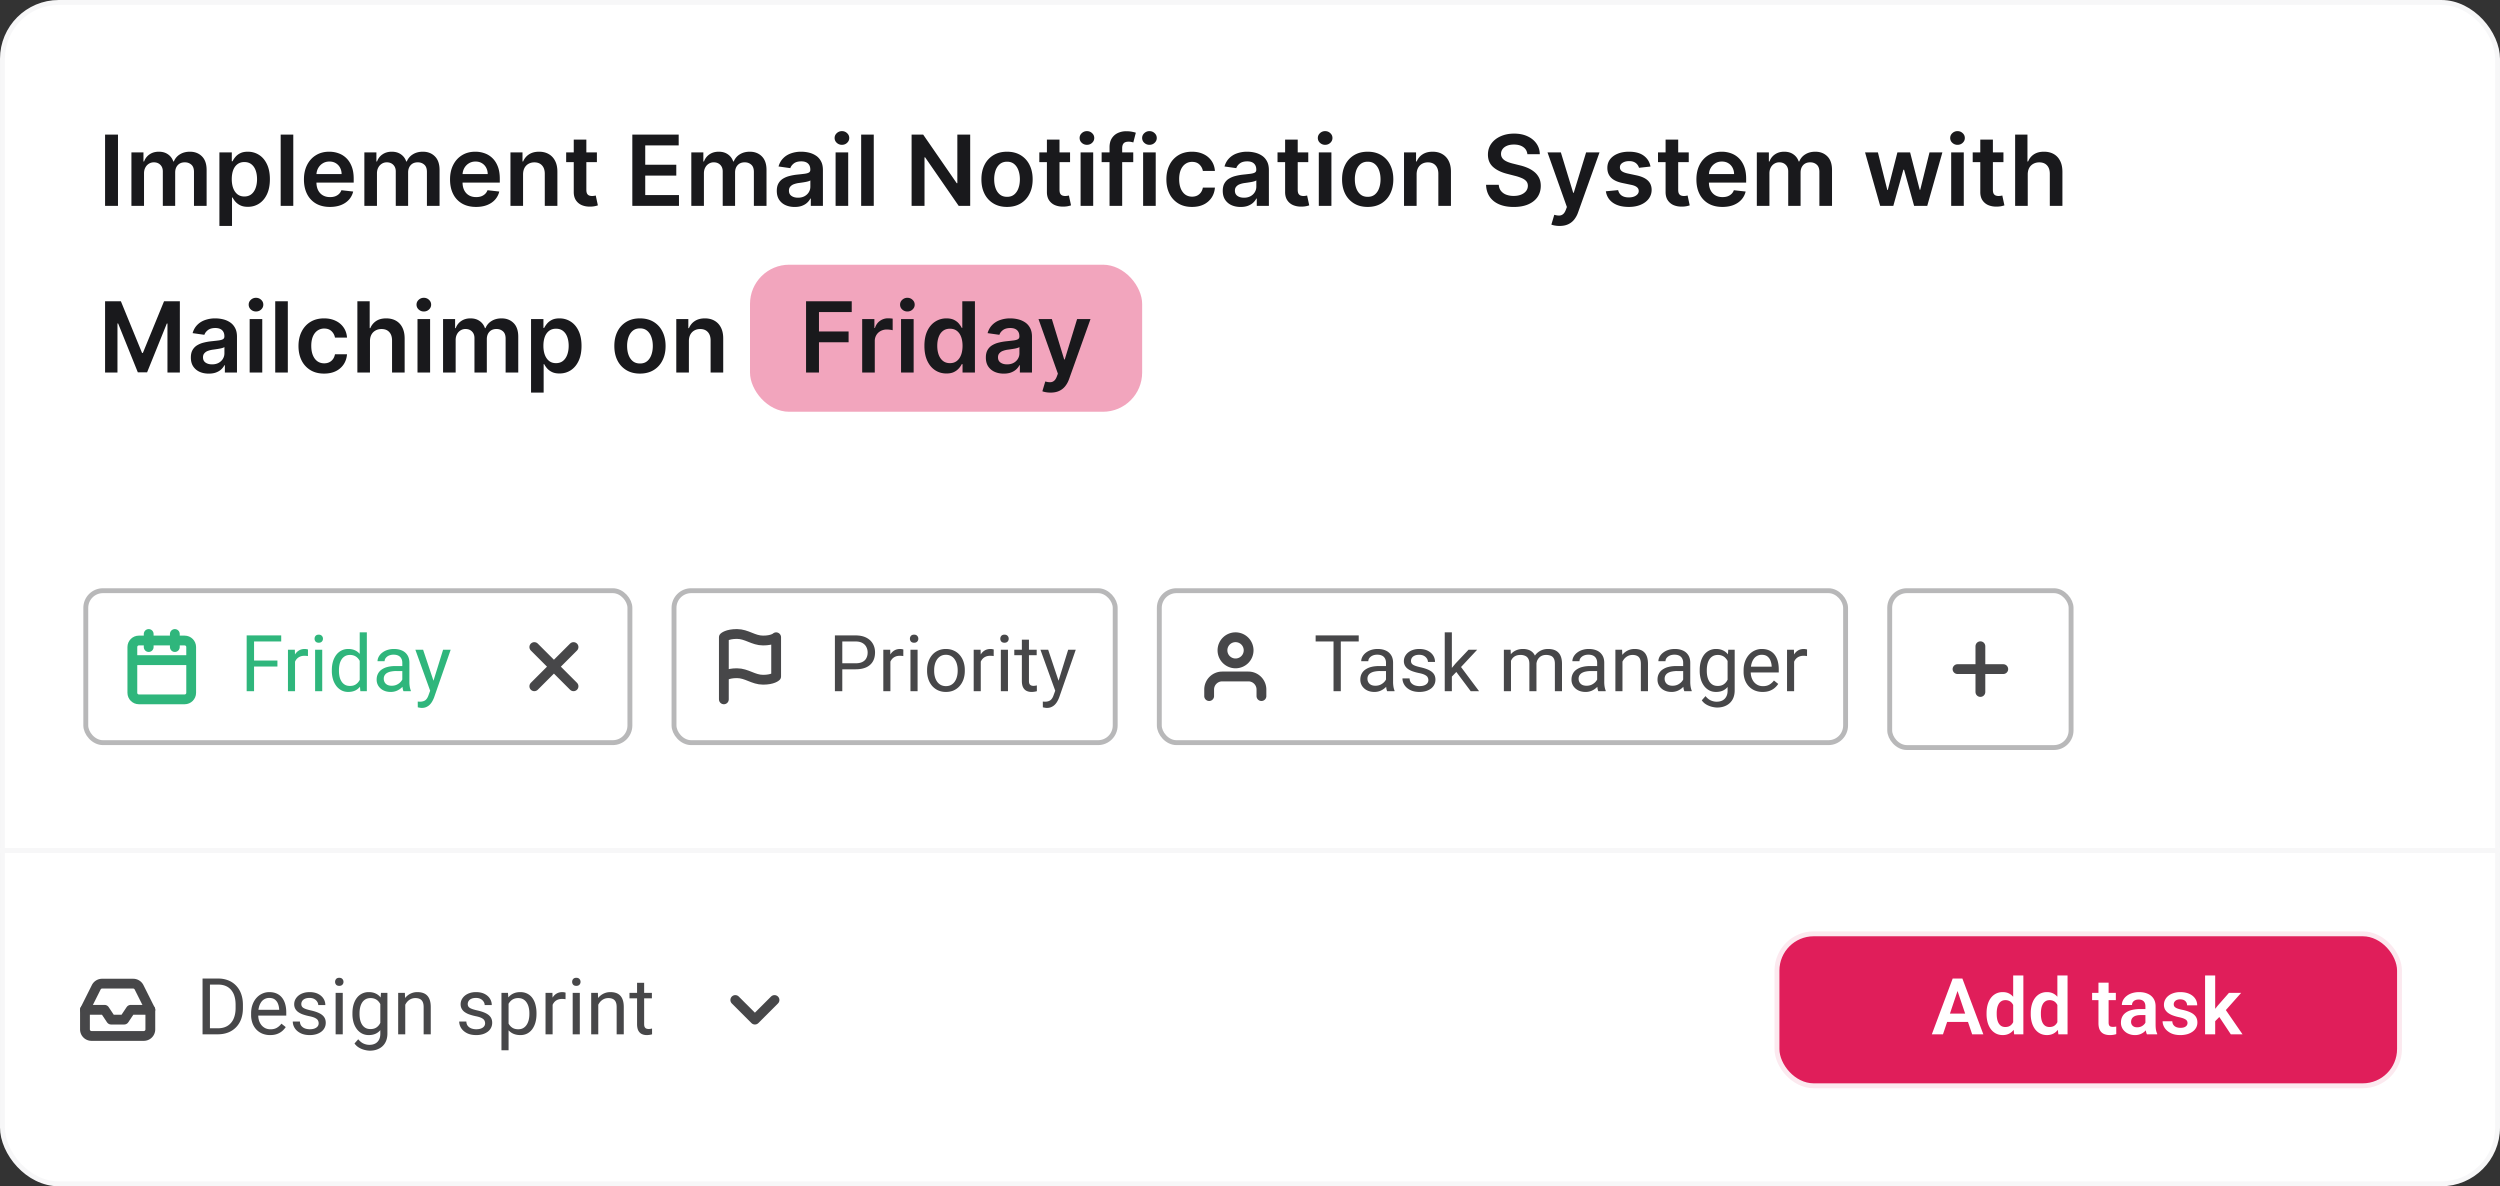 <svg xmlns="http://www.w3.org/2000/svg" width="510" height="242" fill="none"><rect width="100%" height="100%" fill="#333333" stroke="none"/><rect width="509" height="241" x=".5" y=".5" fill="#fff" rx="11.5"/><rect width="509" height="241" x=".5" y=".5" stroke="#F7F7F8" rx="11.5"/><path fill="#19191C" d="M24.07 27.454V42h-2.635V27.454h2.635zM26.81 42V31.09h2.457v1.855h.128a2.894 2.894 0 0 1 1.129-1.463c.525-.356 1.153-.533 1.882-.533.739 0 1.361.18 1.868.54.511.355.871.84 1.08 1.456h.113a2.982 2.982 0 0 1 1.222-1.45c.577-.364 1.261-.546 2.052-.546 1.004 0 1.823.317 2.458.952.634.634.951 1.56.951 2.777V42h-2.578v-6.925c0-.677-.18-1.172-.54-1.484-.36-.317-.8-.476-1.32-.476-.621 0-1.106.194-1.457.582-.345.384-.518.883-.518 1.499V42h-2.521v-7.031c0-.564-.17-1.014-.512-1.35-.336-.336-.776-.504-1.32-.504-.37 0-.706.095-1.01.284a1.982 1.982 0 0 0-.724.788c-.18.337-.27.73-.27 1.18V42h-2.57zm17.948 4.09v-15h2.529v1.805h.15a4.73 4.73 0 0 1 .56-.845 2.98 2.98 0 0 1 .98-.774c.412-.218.938-.327 1.577-.327.843 0 1.603.215 2.28.646.682.426 1.221 1.058 1.62 1.897.402.833.603 1.855.603 3.068 0 1.198-.197 2.216-.59 3.054-.393.838-.928 1.477-1.605 1.917-.677.44-1.444.66-2.3.66-.626 0-1.144-.103-1.556-.312a3.165 3.165 0 0 1-.995-.753 4.873 4.873 0 0 1-.575-.845h-.106v5.81h-2.572zm2.522-9.545c0 .706.1 1.324.298 1.854.204.53.495.945.874 1.243.383.294.847.44 1.392.44.568 0 1.044-.151 1.427-.454.384-.308.673-.727.867-1.257.199-.535.298-1.144.298-1.826 0-.677-.097-1.278-.291-1.803-.194-.526-.483-.938-.867-1.236-.383-.299-.861-.448-1.434-.448-.55 0-1.016.145-1.4.434-.383.288-.674.693-.873 1.214-.194.52-.291 1.134-.291 1.84zm12.55-9.09V42h-2.572V27.454h2.572zm7.473 14.758c-1.094 0-2.038-.227-2.834-.682a4.617 4.617 0 0 1-1.825-1.946c-.426-.843-.64-1.834-.64-2.976 0-1.122.214-2.107.64-2.954.43-.852 1.032-1.515 1.804-1.989.772-.478 1.678-.717 2.72-.717.672 0 1.307.109 1.903.327a4.301 4.301 0 0 1 1.591.994c.464.45.829 1.023 1.094 1.719.265.69.398 1.515.398 2.471v.789h-8.942v-1.733h6.477a2.767 2.767 0 0 0-.32-1.314 2.324 2.324 0 0 0-.873-.916c-.37-.223-.8-.334-1.292-.334-.526 0-.988.128-1.385.383a2.644 2.644 0 0 0-.93.995 2.862 2.862 0 0 0-.335 1.342v1.513c0 .634.116 1.179.348 1.633.232.45.557.796.973 1.037.417.237.905.355 1.463.355.375 0 .713-.052 1.016-.156.303-.109.566-.268.788-.476.223-.208.391-.466.505-.774l2.4.27a3.743 3.743 0 0 1-.866 1.662c-.422.469-.961.833-1.62 1.094-.658.255-1.41.383-2.258.383zM74.329 42V31.09h2.457v1.855h.128a2.894 2.894 0 0 1 1.13-1.463c.525-.356 1.152-.533 1.881-.533.74 0 1.362.18 1.868.54.512.355.871.84 1.08 1.456h.114a2.982 2.982 0 0 1 1.221-1.45c.578-.364 1.262-.546 2.053-.546 1.003 0 1.823.317 2.457.952.635.634.952 1.56.952 2.777V42h-2.578v-6.925c0-.677-.18-1.172-.54-1.484-.36-.317-.8-.476-1.321-.476-.62 0-1.106.194-1.456.582-.346.384-.519.883-.519 1.499V42h-2.52v-7.031c0-.564-.171-1.014-.512-1.35-.337-.336-.777-.504-1.321-.504-.37 0-.706.095-1.009.284a1.982 1.982 0 0 0-.724.788c-.18.337-.27.73-.27 1.18V42h-2.571zm22.779.213c-1.094 0-2.039-.227-2.834-.682a4.617 4.617 0 0 1-1.826-1.946c-.426-.843-.639-1.834-.639-2.976 0-1.122.213-2.107.64-2.954.43-.852 1.032-1.515 1.803-1.989.772-.478 1.679-.717 2.72-.717a5.5 5.5 0 0 1 1.904.327 4.299 4.299 0 0 1 1.591.994c.464.45.829 1.023 1.094 1.719.265.69.397 1.515.397 2.471v.789h-8.941v-1.733h6.477a2.767 2.767 0 0 0-.32-1.314 2.324 2.324 0 0 0-.873-.916c-.37-.223-.8-.334-1.293-.334-.525 0-.987.128-1.385.383a2.644 2.644 0 0 0-.93.995 2.862 2.862 0 0 0-.334 1.342v1.513c0 .634.116 1.179.348 1.633.232.45.556.796.973 1.037.417.237.904.355 1.463.355.374 0 .713-.052 1.016-.156.303-.109.566-.268.788-.476.223-.208.39-.466.504-.774l2.401.27a3.74 3.74 0 0 1-.867 1.662c-.421.469-.961.833-1.619 1.094-.658.255-1.41.383-2.258.383zm9.597-6.605V42h-2.571V31.09h2.457v1.855h.128a3.12 3.12 0 0 1 1.2-1.456c.554-.36 1.238-.54 2.053-.54.752 0 1.408.16 1.967.483.563.322.999.788 1.307 1.399.312.61.466 1.352.461 2.223V42h-2.571v-6.548c0-.73-.189-1.3-.568-1.712-.374-.412-.892-.618-1.555-.618-.45 0-.85.1-1.201.298a2.071 2.071 0 0 0-.816.846c-.194.369-.291.816-.291 1.342zm15.063-4.517v1.989h-6.271v-1.99h6.271zm-4.723-2.614h2.571V38.72c0 .345.053.61.157.795.109.18.251.303.426.37.175.066.369.099.582.099.161 0 .308-.012.441-.036a3.78 3.78 0 0 0 .312-.064l.433 2.01a4.936 4.936 0 0 1-1.512.257c-.644.018-1.224-.079-1.741-.292a2.705 2.705 0 0 1-1.228-1.009c-.298-.454-.445-1.022-.441-1.704V28.477zM128.993 42V27.454h9.46v2.21h-6.825v3.948h6.335v2.209h-6.335v3.97h6.882V42h-9.517zm12.035 0V31.09h2.457v1.855h.128a2.897 2.897 0 0 1 1.13-1.463c.525-.356 1.152-.533 1.882-.533.738 0 1.361.18 1.868.54.511.355.871.84 1.079 1.456h.114a2.978 2.978 0 0 1 1.221-1.45c.578-.364 1.262-.546 2.053-.546 1.004 0 1.823.317 2.457.952.635.634.952 1.56.952 2.777V42h-2.578v-6.925c0-.677-.18-1.172-.54-1.484-.36-.317-.8-.476-1.321-.476-.62 0-1.106.194-1.456.582-.346.384-.518.883-.518 1.499V42h-2.522v-7.031c0-.564-.17-1.014-.511-1.35-.336-.336-.777-.504-1.321-.504a1.87 1.87 0 0 0-1.009.284 1.982 1.982 0 0 0-.724.788c-.18.337-.27.73-.27 1.18V42h-2.571zm21.088.22c-.691 0-1.313-.123-1.867-.37a3.045 3.045 0 0 1-1.307-1.107c-.317-.488-.476-1.09-.476-1.804 0-.616.114-1.125.341-1.527.227-.402.537-.724.93-.966a4.7 4.7 0 0 1 1.328-.547c.498-.128 1.011-.22 1.542-.277a60.855 60.855 0 0 0 1.555-.177c.398-.057.686-.142.866-.256.185-.118.277-.3.277-.547v-.043c0-.535-.158-.949-.475-1.242-.318-.294-.775-.44-1.371-.44-.63 0-1.129.136-1.499.411-.364.275-.611.6-.738.973l-2.401-.34c.189-.664.502-1.218.938-1.663.435-.45.968-.786 1.598-1.008a6.106 6.106 0 0 1 2.088-.341c.525 0 1.048.061 1.569.184a4.44 4.44 0 0 1 1.428.611c.431.28.776.66 1.037 1.144.265.483.397 1.086.397 1.81V42h-2.471v-1.499h-.085a3.158 3.158 0 0 1-.661.853c-.279.26-.632.47-1.058.632-.422.156-.916.234-1.485.234zm.668-1.889c.516 0 .964-.102 1.342-.305.379-.209.67-.483.874-.824.208-.341.312-.713.312-1.115V36.8c-.08.066-.217.128-.411.185-.19.057-.403.106-.64.149-.236.043-.471.08-.703.114l-.603.085a4.484 4.484 0 0 0-1.03.255 1.719 1.719 0 0 0-.718.498c-.175.208-.262.478-.262.81 0 .473.172.83.518 1.072.346.241.786.362 1.321.362zM170.462 42V31.09h2.571V42h-2.571zm1.292-12.457a1.5 1.5 0 0 1-1.051-.405 1.306 1.306 0 0 1-.44-.987c0-.389.147-.718.44-.988a1.486 1.486 0 0 1 1.051-.412c.412 0 .763.138 1.051.412.294.27.441.6.441.988 0 .383-.147.712-.441.987-.288.27-.639.405-1.051.405zm6.494-2.088V42h-2.572V27.454h2.572zm19.671 0V42h-2.344l-6.853-9.908h-.121V42h-2.635V27.454h2.358l6.846 9.915h.128v-9.915h2.621zm7.516 14.758c-1.065 0-1.989-.234-2.77-.703a4.776 4.776 0 0 1-1.818-1.967c-.426-.843-.639-1.828-.639-2.955s.213-2.114.639-2.962a4.767 4.767 0 0 1 1.818-1.974c.781-.469 1.705-.703 2.77-.703s1.989.234 2.77.703a4.719 4.719 0 0 1 1.811 1.974c.431.848.646 1.835.646 2.962 0 1.127-.215 2.112-.646 2.955a4.728 4.728 0 0 1-1.811 1.967c-.781.469-1.705.703-2.77.703zm.014-2.06c.578 0 1.061-.158 1.449-.475.388-.322.677-.753.867-1.293.194-.54.291-1.141.291-1.804 0-.668-.097-1.271-.291-1.811-.19-.545-.479-.978-.867-1.3-.388-.322-.871-.483-1.449-.483-.592 0-1.084.161-1.477.483-.388.322-.68.755-.874 1.3a5.455 5.455 0 0 0-.284 1.811c0 .663.095 1.264.284 1.804.194.54.486.97.874 1.293.393.317.885.475 1.477.475zm12.843-9.062v1.989h-6.271v-1.99h6.271zm-4.723-2.614h2.571V38.72c0 .345.052.61.156.795.109.18.251.303.426.37.175.066.37.099.583.099a3.233 3.233 0 0 0 .753-.1l.433 2.01c-.138.048-.334.1-.59.157-.251.056-.558.09-.923.1-.644.018-1.224-.079-1.74-.292a2.708 2.708 0 0 1-1.229-1.009c-.298-.454-.445-1.022-.44-1.704V28.477zM220.442 42V31.09h2.571V42h-2.571zm1.293-12.457c-.407 0-.758-.135-1.051-.405a1.304 1.304 0 0 1-.441-.987c0-.389.147-.718.441-.988a1.484 1.484 0 0 1 1.051-.412c.412 0 .762.138 1.051.412.293.27.44.6.44.988 0 .383-.147.712-.44.987-.289.27-.639.405-1.051.405zm9.448 1.548v1.989h-6.449v-1.99h6.449zM226.346 42V30.061c0-.734.151-1.345.454-1.832.308-.488.72-.853 1.236-1.094a4.007 4.007 0 0 1 1.719-.362c.445 0 .84.035 1.186.106s.601.135.767.192l-.511 1.989a4.435 4.435 0 0 0-.412-.1 2.495 2.495 0 0 0-.554-.057c-.478 0-.817.116-1.016.348-.194.228-.291.554-.291.98V42h-2.578zm6.85 0V31.09h2.571V42h-2.571zm1.293-12.457c-.408 0-.758-.135-1.051-.405a1.304 1.304 0 0 1-.441-.987c0-.389.147-.718.441-.988a1.483 1.483 0 0 1 1.051-.412c.412 0 .762.138 1.051.412.293.27.44.6.44.988 0 .383-.147.712-.44.987-.289.27-.639.405-1.051.405zm8.68 12.67c-1.089 0-2.024-.239-2.805-.717a4.791 4.791 0 0 1-1.797-1.982c-.417-.847-.625-1.823-.625-2.926 0-1.108.213-2.086.639-2.933a4.774 4.774 0 0 1 1.804-1.989c.782-.478 1.705-.717 2.77-.717.886 0 1.669.163 2.351.49a4.02 4.02 0 0 1 1.641 1.37c.407.588.639 1.274.696 2.06h-2.458a2.347 2.347 0 0 0-.71-1.314c-.369-.355-.864-.532-1.484-.532a2.32 2.32 0 0 0-1.385.426c-.398.28-.708.682-.931 1.207-.217.526-.326 1.156-.326 1.89 0 .743.109 1.382.326 1.917.218.53.524.94.917 1.229.397.284.864.426 1.399.426.378 0 .717-.071 1.015-.213.303-.147.557-.358.76-.632.204-.275.344-.609.419-1.002h2.458c-.062.772-.289 1.456-.682 2.053a4.038 4.038 0 0 1-1.605 1.392c-.677.331-1.473.497-2.387.497zm9.924.007c-.691 0-1.314-.123-1.868-.37a3.05 3.05 0 0 1-1.307-1.107c-.317-.488-.476-1.09-.476-1.804 0-.616.114-1.125.341-1.527.228-.402.538-.724.931-.966a4.687 4.687 0 0 1 1.328-.547c.497-.128 1.011-.22 1.541-.277a60.33 60.33 0 0 0 1.555-.177c.398-.057.687-.142.867-.256.185-.118.277-.3.277-.547v-.043c0-.535-.159-.949-.476-1.242-.317-.294-.774-.44-1.371-.44-.629 0-1.129.136-1.498.411-.365.275-.611.6-.739.973l-2.4-.34c.189-.664.501-1.218.937-1.663a4.07 4.07 0 0 1 1.598-1.008 6.114 6.114 0 0 1 2.088-.341c.526 0 1.049.061 1.57.184.521.124.996.327 1.427.611.431.28.777.66 1.037 1.144.265.483.398 1.086.398 1.81V42h-2.472v-1.499h-.085a3.133 3.133 0 0 1-.66.853c-.28.26-.632.47-1.059.632-.421.156-.916.234-1.484.234zm.668-1.889c.516 0 .963-.102 1.342-.305.379-.209.67-.483.874-.824.208-.341.312-.713.312-1.115V36.8c-.08.066-.218.128-.412.185a5.792 5.792 0 0 1-.639.149c-.237.043-.471.08-.703.114l-.604.085a4.497 4.497 0 0 0-1.03.255 1.71 1.71 0 0 0-.717.498c-.175.208-.263.478-.263.81 0 .473.173.83.519 1.072.345.241.786.362 1.321.362zm13.125-9.24v1.989h-6.272v-1.99h6.272zm-4.723-2.614h2.571V38.72c0 .345.052.61.156.795.109.18.251.303.426.37.175.066.369.099.582.099.161 0 .308-.012.441-.036a3.78 3.78 0 0 0 .312-.064l.434 2.01a4.936 4.936 0 0 1-1.513.257c-.644.018-1.224-.079-1.74-.292a2.708 2.708 0 0 1-1.229-1.009c-.298-.454-.445-1.022-.44-1.704V28.477zM269.036 42V31.09h2.571V42h-2.571zm1.292-12.457a1.5 1.5 0 0 1-1.051-.405 1.306 1.306 0 0 1-.44-.987c0-.389.147-.718.44-.988a1.486 1.486 0 0 1 1.051-.412c.412 0 .763.138 1.052.412.293.27.44.6.44.988 0 .383-.147.712-.44.987-.289.27-.64.405-1.052.405zm8.681 12.67c-1.065 0-1.988-.234-2.77-.703a4.776 4.776 0 0 1-1.818-1.967c-.426-.843-.639-1.828-.639-2.955s.213-2.114.639-2.962a4.767 4.767 0 0 1 1.818-1.974c.782-.469 1.705-.703 2.77-.703 1.066 0 1.989.234 2.77.703a4.719 4.719 0 0 1 1.811 1.974c.431.848.647 1.835.647 2.962 0 1.127-.216 2.112-.647 2.955a4.728 4.728 0 0 1-1.811 1.967c-.781.469-1.704.703-2.77.703zm.014-2.06c.578 0 1.061-.158 1.449-.475.389-.322.677-.753.867-1.293.194-.54.291-1.141.291-1.804 0-.668-.097-1.271-.291-1.811-.19-.545-.478-.978-.867-1.3-.388-.322-.871-.483-1.449-.483-.591 0-1.084.161-1.477.483-.388.322-.679.755-.873 1.3a5.429 5.429 0 0 0-.285 1.811c0 .663.095 1.264.285 1.804.194.54.485.97.873 1.293.393.317.886.475 1.477.475zm9.967-4.545V42h-2.571V31.09h2.457v1.855h.128a3.12 3.12 0 0 1 1.2-1.456c.554-.36 1.238-.54 2.053-.54.753 0 1.408.16 1.967.483a3.25 3.25 0 0 1 1.307 1.399c.312.61.466 1.352.462 2.223V42h-2.571v-6.548c0-.73-.19-1.3-.569-1.712-.374-.412-.892-.618-1.555-.618-.45 0-.85.1-1.2.298a2.067 2.067 0 0 0-.817.846c-.194.369-.291.816-.291 1.342zm22.596-4.155c-.067-.62-.346-1.103-.838-1.449-.488-.345-1.123-.518-1.904-.518-.549 0-1.02.083-1.413.248-.393.166-.694.391-.902.675a1.638 1.638 0 0 0-.32.973c0 .303.069.566.206.788.142.223.334.412.575.569.242.151.509.279.803.383.294.104.589.192.888.263l1.363.34c.55.129 1.078.301 1.584.52a5.58 5.58 0 0 1 1.371.823c.407.332.729.732.966 1.2.237.47.355 1.018.355 1.648 0 .853-.218 1.603-.653 2.252-.436.644-1.066 1.148-1.89 1.512-.819.36-1.811.54-2.976.54-1.131 0-2.114-.175-2.947-.525-.829-.35-1.477-.862-1.946-1.535-.464-.672-.715-1.491-.753-2.457h2.593c.037.507.194.928.468 1.264a2.48 2.48 0 0 0 1.073.753 4.24 4.24 0 0 0 1.491.249c.573 0 1.075-.086 1.506-.256.435-.175.776-.417 1.023-.724.246-.313.371-.677.376-1.094-.005-.379-.116-.691-.334-.938-.218-.25-.523-.459-.916-.625a8.816 8.816 0 0 0-1.364-.454l-1.654-.426c-1.198-.308-2.145-.774-2.841-1.4-.692-.63-1.037-1.465-1.037-2.506 0-.858.232-1.608.696-2.252.468-.644 1.105-1.143 1.91-1.498.805-.36 1.717-.54 2.735-.54 1.032 0 1.936.18 2.713.54.781.355 1.394.85 1.839 1.484.445.63.675 1.354.689 2.173h-2.535zm6.567 14.638c-.35 0-.674-.029-.973-.085a3.612 3.612 0 0 1-.703-.185l.597-2.003c.374.11.708.161 1.001.156.294-.004.552-.097.774-.277.228-.175.419-.468.576-.88l.22-.59-3.956-11.136h2.727l2.514 8.239h.114l2.521-8.24h2.735l-4.368 12.231a4.911 4.911 0 0 1-.81 1.484 3.287 3.287 0 0 1-1.236.952c-.483.223-1.06.334-1.733.334zm18.548-12.117-2.344.256a1.874 1.874 0 0 0-.348-.667 1.733 1.733 0 0 0-.653-.505c-.275-.128-.611-.191-1.009-.191-.535 0-.985.116-1.349.348-.36.231-.538.532-.533.901a.942.942 0 0 0 .348.775c.242.199.639.362 1.193.49l1.861.397c1.032.223 1.799.576 2.301 1.059.507.483.763 1.115.767 1.896a2.966 2.966 0 0 1-.603 1.818c-.393.521-.94.928-1.641 1.222-.701.293-1.506.44-2.415.44-1.335 0-2.41-.28-3.224-.838-.815-.563-1.3-1.347-1.456-2.35l2.507-.242c.114.492.355.864.724 1.115.37.25.85.376 1.442.376.611 0 1.101-.125 1.47-.376.374-.251.561-.561.561-.93a.969.969 0 0 0-.362-.775c-.237-.203-.606-.36-1.108-.469l-1.861-.39c-1.046-.218-1.82-.585-2.322-1.101-.502-.52-.75-1.179-.746-1.974-.004-.673.178-1.255.547-1.748.374-.497.893-.88 1.556-1.15.667-.275 1.437-.412 2.308-.412 1.278 0 2.284.272 3.018.817.739.544 1.196 1.28 1.371 2.208zm7.802-2.883v1.989h-6.271v-1.99h6.271zm-4.723-2.614h2.571V38.72c0 .345.052.61.156.795.109.18.251.303.426.37.175.066.37.099.583.099.161 0 .307-.012.44-.036a3.78 3.78 0 0 0 .312-.064l.434 2.01c-.138.048-.334.1-.59.157-.251.056-.558.09-.923.1-.644.018-1.224-.079-1.74-.292a2.708 2.708 0 0 1-1.229-1.009c-.298-.454-.445-1.022-.44-1.704V28.477zm11.585 13.736c-1.093 0-2.038-.227-2.833-.682a4.616 4.616 0 0 1-1.826-1.946c-.426-.843-.639-1.834-.639-2.976 0-1.122.213-2.107.639-2.954.431-.852 1.033-1.515 1.804-1.989.772-.478 1.679-.717 2.72-.717a5.51 5.51 0 0 1 1.904.327 4.302 4.302 0 0 1 1.591.994c.464.45.828 1.023 1.094 1.719.265.69.397 1.515.397 2.471v.789h-8.941v-1.733h6.477a2.76 2.76 0 0 0-.32-1.314 2.32 2.32 0 0 0-.873-.916c-.37-.223-.801-.334-1.293-.334-.526 0-.987.128-1.385.383a2.636 2.636 0 0 0-.93.995 2.863 2.863 0 0 0-.334 1.342v1.513c0 .634.116 1.179.348 1.633.232.45.556.796.973 1.037.417.237.904.355 1.463.355.374 0 .713-.052 1.016-.156.303-.109.565-.268.788-.476a1.98 1.98 0 0 0 .504-.774l2.401.27a3.75 3.75 0 0 1-.867 1.662c-.421.469-.961.833-1.619 1.094-.658.255-1.411.383-2.259.383zm7.026-.213V31.09h2.458v1.855h.128a2.89 2.89 0 0 1 1.129-1.463c.525-.356 1.153-.533 1.882-.533.739 0 1.361.18 1.868.54.511.355.871.84 1.079 1.456h.114a2.98 2.98 0 0 1 1.222-1.45c.577-.364 1.261-.546 2.052-.546 1.004 0 1.823.317 2.458.952.634.634.951 1.56.951 2.777V42h-2.578v-6.925c0-.677-.18-1.172-.54-1.484-.36-.317-.8-.476-1.321-.476-.62 0-1.105.194-1.456.582-.345.384-.518.883-.518 1.499V42h-2.521v-7.031c0-.564-.171-1.014-.512-1.35-.336-.336-.776-.504-1.321-.504-.369 0-.705.095-1.008.284a1.984 1.984 0 0 0-.725.788c-.18.337-.27.73-.27 1.18V42h-2.571zm25.162 0-3.082-10.91h2.62l1.918 7.671h.099l1.961-7.67h2.592l1.96 7.628h.107l1.889-7.628h2.628L393.155 42h-2.677l-2.046-7.372h-.149L386.238 42h-2.685zm14.487 0V31.09h2.571V42h-2.571zm1.292-12.457a1.5 1.5 0 0 1-1.051-.405 1.306 1.306 0 0 1-.44-.987c0-.389.147-.718.44-.988a1.486 1.486 0 0 1 1.051-.412c.412 0 .763.138 1.052.412.293.27.44.6.44.988 0 .383-.147.712-.44.987-.289.27-.64.405-1.052.405zm9.37 1.548v1.989h-6.271v-1.99h6.271zm-4.723-2.614h2.571V38.72c0 .345.052.61.156.795.109.18.251.303.426.37.176.066.37.099.583.099a3.233 3.233 0 0 0 .753-.1l.433 2.01a5.72 5.72 0 0 1-.59.157c-.251.056-.558.09-.923.1-.644.018-1.224-.079-1.74-.292a2.708 2.708 0 0 1-1.229-1.009c-.298-.454-.445-1.022-.44-1.704V28.477zm9.679 7.131V42h-2.571V27.454h2.514v5.49h.128c.255-.615.651-1.1 1.186-1.455.54-.36 1.226-.54 2.059-.54.758 0 1.419.159 1.982.476.563.317.999.781 1.307 1.392.312.61.469 1.356.469 2.237V42h-2.571v-6.548c0-.734-.19-1.305-.569-1.712-.374-.412-.899-.618-1.576-.618-.455 0-.862.1-1.222.298a2.09 2.09 0 0 0-.838.846c-.199.369-.298.816-.298 1.342zM21.435 61.455h3.224l4.318 10.54h.17l4.319-10.54h3.224V76h-2.528v-9.993h-.135l-4.02 9.95h-1.89l-4.019-9.971h-.135V76h-2.528V61.455zm21.15 14.765c-.691 0-1.314-.123-1.868-.37a3.05 3.05 0 0 1-1.306-1.107c-.318-.488-.476-1.09-.476-1.804 0-.616.113-1.125.34-1.527.228-.403.538-.725.931-.966a4.695 4.695 0 0 1 1.328-.547c.497-.128 1.011-.22 1.541-.277.64-.066 1.158-.125 1.556-.177.397-.057.686-.142.866-.256.185-.118.277-.3.277-.547v-.043c0-.535-.159-.949-.476-1.243-.317-.293-.774-.44-1.37-.44-.63 0-1.13.138-1.499.412-.365.275-.61.6-.739.973l-2.4-.34c.19-.664.502-1.218.937-1.663.436-.45.969-.786 1.598-1.008a6.112 6.112 0 0 1 2.088-.341c.526 0 1.05.061 1.57.184.52.124.997.327 1.428.611.43.28.776.66 1.036 1.144.266.483.398 1.086.398 1.81V76h-2.471v-1.499h-.086a3.14 3.14 0 0 1-.66.853c-.28.26-.632.47-1.058.632-.422.156-.917.234-1.485.234zm.668-1.889c.516 0 .963-.102 1.342-.305.379-.209.67-.483.874-.824.208-.341.312-.713.312-1.115V70.8c-.08.066-.218.128-.412.185-.19.057-.402.106-.639.149a19.6 19.6 0 0 1-.703.114l-.604.085a4.488 4.488 0 0 0-1.03.255 1.711 1.711 0 0 0-.717.498c-.175.208-.263.478-.263.81 0 .473.173.83.519 1.072.346.241.786.362 1.32.362zM50.93 76V65.09h2.571V76h-2.57zm1.293-12.457a1.5 1.5 0 0 1-1.051-.405 1.305 1.305 0 0 1-.44-.987c0-.389.146-.718.44-.988a1.485 1.485 0 0 1 1.051-.412c.412 0 .762.138 1.051.412.294.27.44.6.44.988 0 .383-.146.712-.44.987-.289.27-.64.405-1.051.405zm6.493-2.088V76h-2.57V61.455h2.57zm7.403 14.758c-1.09 0-2.025-.239-2.806-.717a4.79 4.79 0 0 1-1.797-1.982c-.416-.847-.625-1.823-.625-2.926 0-1.108.213-2.086.64-2.933.426-.852 1.027-1.515 1.803-1.989.782-.478 1.705-.717 2.77-.717.886 0 1.67.163 2.351.49a4.017 4.017 0 0 1 1.64 1.37c.408.588.64 1.274.697 2.06h-2.457a2.35 2.35 0 0 0-.71-1.314c-.37-.355-.865-.532-1.485-.532a2.32 2.32 0 0 0-1.385.426c-.398.28-.708.682-.93 1.207-.218.526-.327 1.156-.327 1.89 0 .743.109 1.382.327 1.917.217.53.523.94.916 1.229.397.284.864.426 1.399.426.379 0 .717-.071 1.016-.213.303-.147.556-.358.76-.632.203-.275.343-.609.419-1.002h2.457c-.062.772-.289 1.456-.682 2.053a4.038 4.038 0 0 1-1.605 1.392c-.677.331-1.473.497-2.386.497zm9.355-6.605V76h-2.57V61.455h2.513v5.49h.128a3.155 3.155 0 0 1 1.186-1.456c.54-.36 1.227-.54 2.06-.54.757 0 1.418.159 1.981.476a3.21 3.21 0 0 1 1.307 1.392c.313.61.469 1.356.469 2.237V76h-2.571v-6.548c0-.734-.19-1.305-.568-1.712-.374-.412-.9-.618-1.577-.618-.454 0-.862.1-1.222.299a2.088 2.088 0 0 0-.838.845c-.199.369-.298.816-.298 1.342zM85.17 76V65.09h2.57V76h-2.57zm1.292-12.457a1.5 1.5 0 0 1-1.05-.405 1.305 1.305 0 0 1-.441-.987c0-.389.147-.718.44-.988a1.485 1.485 0 0 1 1.051-.412c.412 0 .763.138 1.051.412.294.27.44.6.44.988 0 .383-.146.712-.44.987a1.48 1.48 0 0 1-1.05.405zM90.383 76V65.09h2.458v1.855h.128a2.893 2.893 0 0 1 1.129-1.463c.526-.356 1.153-.533 1.882-.533.739 0 1.361.18 1.868.54.511.355.871.84 1.08 1.456h.113a2.982 2.982 0 0 1 1.222-1.45c.577-.364 1.262-.546 2.052-.546 1.004 0 1.823.317 2.458.952.634.634.951 1.56.951 2.777V76h-2.578v-6.925c0-.677-.18-1.172-.539-1.484-.36-.317-.801-.476-1.321-.476-.621 0-1.106.194-1.457.582-.345.384-.518.883-.518 1.499V76H96.79v-7.031c0-.564-.17-1.013-.512-1.35-.336-.336-.776-.504-1.32-.504-.37 0-.706.095-1.01.284a1.982 1.982 0 0 0-.724.788c-.18.337-.27.73-.27 1.18V76h-2.57zm17.95 4.09v-15h2.528v1.805h.149a4.78 4.78 0 0 1 .561-.845 2.99 2.99 0 0 1 .98-.774c.412-.218.938-.327 1.577-.327.843 0 1.603.215 2.28.646.682.426 1.222 1.058 1.619 1.897.403.833.604 1.855.604 3.068 0 1.198-.196 2.216-.589 3.054-.393.838-.928 1.477-1.606 1.917-.677.44-1.444.66-2.301.66-.625 0-1.143-.103-1.555-.312a3.163 3.163 0 0 1-.994-.753 4.875 4.875 0 0 1-.576-.845h-.106v5.81h-2.571zm2.521-9.544c0 .705.099 1.323.298 1.853.204.53.495.945.874 1.243.383.294.847.44 1.392.44.568 0 1.044-.151 1.428-.454.383-.308.672-.727.866-1.257.199-.535.298-1.144.298-1.825 0-.678-.097-1.279-.291-1.805-.194-.525-.483-.937-.866-1.235-.384-.299-.862-.448-1.435-.448-.549 0-1.016.145-1.399.433-.384.29-.675.694-.874 1.215-.194.52-.291 1.134-.291 1.84zm19.698 5.667c-1.065 0-1.988-.234-2.77-.703a4.776 4.776 0 0 1-1.818-1.967c-.426-.843-.639-1.828-.639-2.955s.213-2.114.639-2.962a4.767 4.767 0 0 1 1.818-1.974c.782-.469 1.705-.703 2.77-.703 1.066 0 1.989.234 2.77.703a4.719 4.719 0 0 1 1.811 1.974c.431.848.646 1.835.646 2.962 0 1.127-.215 2.112-.646 2.955a4.728 4.728 0 0 1-1.811 1.967c-.781.469-1.704.703-2.77.703zm.014-2.06c.578 0 1.061-.158 1.449-.475.389-.322.677-.753.867-1.293.194-.54.291-1.141.291-1.804 0-.668-.097-1.271-.291-1.811-.19-.545-.478-.978-.867-1.3-.388-.322-.871-.483-1.449-.483-.591 0-1.084.161-1.477.483-.388.322-.679.755-.873 1.3a5.429 5.429 0 0 0-.285 1.811c0 .663.095 1.264.285 1.804.194.54.485.97.873 1.293.393.317.886.475 1.477.475zm9.967-4.545V76h-2.571V65.09h2.457v1.855h.128a3.12 3.12 0 0 1 1.2-1.456c.554-.36 1.238-.54 2.053-.54.753 0 1.408.16 1.967.483.563.322.999.788 1.307 1.399.312.61.466 1.352.462 2.223V76h-2.572v-6.548c0-.73-.189-1.3-.568-1.712-.374-.412-.892-.618-1.555-.618-.45 0-.85.1-1.2.299a2.067 2.067 0 0 0-.817.845c-.194.369-.291.816-.291 1.342z"/><rect width="80" height="30" x="153" y="54" fill="#E01E5A" fill-opacity=".4" rx="8"/><path fill="#19191C" d="M164.435 76V61.455h9.318v2.208h-6.683v3.95h6.044v2.208h-6.044V76h-2.635zm11.449 0V65.09h2.492v1.82h.114c.199-.63.54-1.116 1.023-1.457a2.813 2.813 0 0 1 1.669-.518c.142 0 .3.007.476.021.18.01.329.026.447.05v2.365a2.717 2.717 0 0 0-.518-.1 4.779 4.779 0 0 0-.675-.05 2.6 2.6 0 0 0-1.264.306 2.23 2.23 0 0 0-.874.831 2.341 2.341 0 0 0-.319 1.229V76h-2.571zm7.929 0V65.09h2.571V76h-2.571zm1.293-12.457c-.407 0-.758-.135-1.051-.405a1.304 1.304 0 0 1-.441-.987c0-.389.147-.718.441-.988a1.484 1.484 0 0 1 1.051-.412c.412 0 .762.138 1.051.412.294.27.44.6.44.988 0 .383-.146.712-.44.987-.289.27-.639.405-1.051.405zm7.97 12.649c-.857 0-1.624-.22-2.301-.66-.677-.441-1.212-1.08-1.605-1.918-.393-.838-.589-1.856-.589-3.054 0-1.213.198-2.235.596-3.069.403-.838.945-1.47 1.627-1.896a4.175 4.175 0 0 1 2.279-.646c.64 0 1.165.109 1.577.327.412.213.739.47.98.774.242.298.429.58.561.845h.107v-5.44h2.578V76h-2.528v-1.719h-.157a4.36 4.36 0 0 1-.575.845 3.163 3.163 0 0 1-.994.753c-.412.209-.931.313-1.556.313zm.718-2.11c.544 0 1.008-.146 1.392-.44.383-.298.674-.712.873-1.243.199-.53.299-1.148.299-1.853 0-.706-.1-1.32-.299-1.84-.194-.52-.483-.926-.866-1.215-.379-.288-.845-.433-1.399-.433-.573 0-1.051.15-1.435.448-.384.298-.672.71-.866 1.236-.195.525-.292 1.126-.292 1.803 0 .682.097 1.29.292 1.826.198.53.49.95.873 1.257.388.303.864.454 1.428.454zm10.971 2.138c-.691 0-1.314-.123-1.868-.37a3.05 3.05 0 0 1-1.307-1.107c-.317-.488-.476-1.09-.476-1.804 0-.616.114-1.125.341-1.527.228-.403.538-.725.931-.966a4.687 4.687 0 0 1 1.328-.547c.497-.128 1.011-.22 1.541-.277a60.33 60.33 0 0 0 1.555-.177c.398-.057.687-.142.867-.256.185-.118.277-.3.277-.547v-.043c0-.535-.159-.949-.476-1.243-.317-.293-.774-.44-1.371-.44-.629 0-1.129.138-1.498.412-.365.275-.611.6-.739.973l-2.401-.34c.19-.664.502-1.218.938-1.663a4.07 4.07 0 0 1 1.598-1.008 6.114 6.114 0 0 1 2.088-.341c.526 0 1.049.061 1.57.184.52.124.996.327 1.427.611.431.28.777.66 1.037 1.144.265.483.398 1.086.398 1.81V76h-2.472v-1.499h-.085a3.133 3.133 0 0 1-.66.853c-.28.26-.633.47-1.059.632-.421.156-.916.234-1.484.234zm.668-1.889c.516 0 .963-.102 1.342-.305.379-.209.67-.483.873-.824.209-.341.313-.713.313-1.115V70.8c-.081.066-.218.128-.412.185a5.792 5.792 0 0 1-.639.149c-.237.043-.471.08-.703.114l-.604.085a4.484 4.484 0 0 0-1.03.255 1.71 1.71 0 0 0-.717.498c-.175.208-.263.478-.263.81 0 .473.173.83.519 1.072.345.241.785.362 1.321.362zm8.884 5.76c-.35 0-.674-.028-.973-.085a3.632 3.632 0 0 1-.703-.185l.597-2.003c.374.11.708.161 1.001.156.294-.004.552-.097.774-.277.228-.175.42-.468.576-.88l.22-.59-3.956-11.136h2.727l2.514 8.239h.114l2.521-8.24h2.735l-4.368 12.231a4.911 4.911 0 0 1-.81 1.484 3.287 3.287 0 0 1-1.236.952c-.483.223-1.06.334-1.733.334z"/><rect width="111" height="31" x="17.5" y="120.5" stroke="#B8B8B9" rx="3.5"/><path stroke="#2FB67C" stroke-linecap="round" stroke-linejoin="round" stroke-width="2" d="M37.667 130.667h-9.334c-.736 0-1.333.597-1.333 1.333v9.333c0 .737.597 1.334 1.333 1.334h9.334c.736 0 1.333-.597 1.333-1.334V132c0-.736-.597-1.333-1.333-1.333zm-10.667 4h12m-3.333-5.334V132m-5.334-2.667V132"/><path fill="#2FB67C" d="M51.828 129.625V141H50.32v-11.375h1.508zm4.766 5.117v1.235H51.5v-1.235h5.094zm.773-5.117v1.234H51.5v-1.234h5.867zm2.82 4.25V141h-1.445v-8.453h1.406l.04 1.328zm2.641-1.375-.008 1.344a2.071 2.071 0 0 0-.343-.047 3.474 3.474 0 0 0-.36-.016c-.333 0-.627.052-.883.157-.255.104-.471.25-.648.437a2.094 2.094 0 0 0-.422.672 3.219 3.219 0 0 0-.195.844l-.407.234c0-.51.05-.99.149-1.437.104-.448.263-.844.477-1.188a2.32 2.32 0 0 1 .812-.812c.333-.198.73-.297 1.188-.297.104 0 .223.013.359.039.135.021.229.044.281.07zm2.906.047V141h-1.453v-8.453h1.453zm-1.562-2.242c0-.235.07-.433.21-.594.147-.162.36-.242.641-.242.276 0 .487.08.633.242a.835.835 0 0 1 .227.594.817.817 0 0 1-.227.578c-.146.156-.357.234-.633.234-.28 0-.494-.078-.64-.234a.852.852 0 0 1-.211-.578zm9.21 9.054V129h1.454v12h-1.328l-.125-1.641zm-5.687-2.492v-.164c0-.646.078-1.232.235-1.758a4.24 4.24 0 0 1 .68-1.367c.296-.38.648-.672 1.054-.875.412-.208.87-.312 1.375-.312.531 0 .995.093 1.39.281.402.182.74.45 1.016.805.282.349.503.77.664 1.265.162.495.274 1.055.336 1.68v.719a7.358 7.358 0 0 1-.336 1.671 3.944 3.944 0 0 1-.664 1.266 2.785 2.785 0 0 1-1.015.805c-.401.182-.87.273-1.407.273-.494 0-.947-.107-1.359-.32a3.216 3.216 0 0 1-1.055-.898 4.385 4.385 0 0 1-.68-1.36 5.982 5.982 0 0 1-.234-1.711zm1.453-.164v.164c0 .422.042.818.125 1.188.089.369.224.695.407.976.182.281.414.503.695.664.281.157.617.235 1.008.235.479 0 .872-.102 1.18-.305.312-.203.562-.471.75-.805.187-.333.333-.695.437-1.086v-1.882a4.176 4.176 0 0 0-.273-.829 2.554 2.554 0 0 0-.454-.718 1.954 1.954 0 0 0-.68-.508 2.203 2.203 0 0 0-.945-.188c-.395 0-.736.084-1.023.25a2.003 2.003 0 0 0-.695.672 3.11 3.11 0 0 0-.407.985 5.385 5.385 0 0 0-.125 1.187zm12.922 2.852v-4.352c0-.333-.067-.622-.203-.867a1.327 1.327 0 0 0-.594-.578c-.265-.136-.593-.203-.984-.203a2.31 2.31 0 0 0-.96.187 1.665 1.665 0 0 0-.641.492 1.081 1.081 0 0 0-.227.657h-1.445c0-.302.078-.602.234-.899a2.61 2.61 0 0 1 .672-.804 3.363 3.363 0 0 1 1.062-.579 4.21 4.21 0 0 1 1.391-.218c.615 0 1.156.104 1.625.312a2.44 2.44 0 0 1 1.11.945c.27.417.406.941.406 1.571v3.937c0 .282.023.581.07.899.052.317.127.591.227.82V141h-1.508a2.706 2.706 0 0 1-.172-.664 5.351 5.351 0 0 1-.063-.781zm.25-3.68.016 1.016h-1.461a5.38 5.38 0 0 0-1.102.101 2.537 2.537 0 0 0-.812.289 1.38 1.38 0 0 0-.5.492c-.115.193-.172.42-.172.68 0 .266.06.508.18.727.12.218.3.393.539.523.245.125.544.188.898.188.443 0 .834-.094 1.172-.282a2.43 2.43 0 0 0 .805-.687c.203-.271.312-.534.328-.789l.617.695c-.036.219-.135.461-.297.727a3.503 3.503 0 0 1-1.602 1.367 3.11 3.11 0 0 1-1.234.234c-.573 0-1.075-.112-1.507-.336a2.577 2.577 0 0 1-1-.898 2.379 2.379 0 0 1-.352-1.274c0-.453.088-.851.266-1.195.177-.349.432-.638.765-.867a3.629 3.629 0 0 1 1.203-.531c.47-.12.993-.18 1.57-.18h1.68zm5.72 4.25 2.35-7.578h1.547l-3.39 9.758a5.417 5.417 0 0 1-.313.672 3.241 3.241 0 0 1-.484.695 2.295 2.295 0 0 1-.719.531c-.276.141-.607.211-.992.211-.115 0-.26-.016-.437-.047a4.104 4.104 0 0 1-.375-.078l-.008-1.172c.041.005.107.011.195.016a2.339 2.339 0 0 0 1.031-.117 1.27 1.27 0 0 0 .578-.43c.162-.198.3-.471.415-.82l.601-1.641zm-1.728-7.578 2.196 6.562.375 1.524-1.04.531-3.109-8.617h1.579z"/><path stroke="#474749" stroke-linecap="round" stroke-linejoin="round" stroke-width="2" d="m117 132-8 8m0-8 8 8"/><rect width="90" height="31" x="137.5" y="120.5" stroke="#B8B8B9" rx="3.5"/><path stroke="#474749" stroke-linecap="round" stroke-linejoin="round" stroke-width="2" d="M147.667 142.667V138m0 0s.666-.667 2.666-.667 3.334 1.334 5.334 1.334c2 0 2.666-.667 2.666-.667v-8s-.666.667-2.666.667-3.334-1.334-5.334-1.334c-2 0-2.666.667-2.666.667v8z"/><path fill="#474749" d="M174.516 136.539h-3.039v-1.227h3.039c.588 0 1.065-.093 1.429-.281.365-.187.631-.448.797-.781.172-.333.258-.714.258-1.141 0-.39-.086-.757-.258-1.101a1.896 1.896 0 0 0-.797-.828c-.364-.214-.841-.321-1.429-.321h-2.688V141h-1.508v-11.375h4.196c.859 0 1.586.148 2.179.445.594.297 1.045.709 1.352 1.235.307.521.461 1.117.461 1.789 0 .729-.154 1.351-.461 1.867-.307.516-.758.909-1.352 1.18-.593.265-1.32.398-2.179.398zm7.125-2.664V141h-1.446v-8.453h1.407l.039 1.328zm2.64-1.375-.008 1.344a2.056 2.056 0 0 0-.343-.047 3.475 3.475 0 0 0-.36-.016c-.333 0-.627.052-.882.157-.256.104-.472.25-.649.437a2.092 2.092 0 0 0-.422.672 3.21 3.21 0 0 0-.195.844l-.406.234c0-.51.049-.99.148-1.437.104-.448.263-.844.477-1.188a2.32 2.32 0 0 1 .812-.812c.333-.198.729-.297 1.188-.297.104 0 .224.013.359.039.135.021.229.044.281.07zm2.907.047V141h-1.454v-8.453h1.454zm-1.563-2.242a.87.87 0 0 1 .211-.594c.146-.162.359-.242.641-.242.276 0 .487.08.632.242a.836.836 0 0 1 .227.594.818.818 0 0 1-.227.578c-.145.156-.356.234-.632.234-.282 0-.495-.078-.641-.234a.85.85 0 0 1-.211-.578zm3.5 6.562v-.179c0-.61.089-1.175.266-1.696.177-.526.432-.982.765-1.367a3.41 3.41 0 0 1 1.211-.906 3.755 3.755 0 0 1 1.594-.328c.594 0 1.128.109 1.601.328.48.213.886.515 1.219.906.339.385.597.841.774 1.367a5.24 5.24 0 0 1 .265 1.696v.179c0 .61-.088 1.175-.265 1.695a4.054 4.054 0 0 1-.774 1.368 3.548 3.548 0 0 1-1.211.906c-.468.213-1 .32-1.593.32a3.867 3.867 0 0 1-1.602-.32 3.637 3.637 0 0 1-1.219-.906 4.139 4.139 0 0 1-.765-1.368 5.229 5.229 0 0 1-.266-1.695zm1.445-.179v.179c0 .422.05.821.149 1.195.099.37.247.698.445.985.203.286.456.513.758.68a2.21 2.21 0 0 0 1.055.242c.395 0 .742-.081 1.039-.242.302-.167.552-.394.75-.68.198-.287.346-.615.445-.985.104-.374.156-.773.156-1.195v-.179c0-.417-.052-.81-.156-1.18a3.036 3.036 0 0 0-.453-.992 2.156 2.156 0 0 0-.75-.688c-.297-.167-.646-.25-1.047-.25-.396 0-.745.083-1.047.25a2.247 2.247 0 0 0-.75.688 3.13 3.13 0 0 0-.445.992c-.099.37-.149.763-.149 1.18zm9.508-2.813V141h-1.445v-8.453h1.406l.039 1.328zm2.641-1.375-.008 1.344a2.068 2.068 0 0 0-.344-.047 3.468 3.468 0 0 0-.359-.016c-.334 0-.628.052-.883.157-.255.104-.471.25-.648.437a2.075 2.075 0 0 0-.422.672 3.25 3.25 0 0 0-.196.844l-.406.234c0-.51.05-.99.149-1.437.104-.448.263-.844.476-1.188.214-.349.484-.62.813-.812.333-.198.729-.297 1.187-.297.104 0 .224.013.36.039.135.021.229.044.281.07zm2.906.047V141h-1.453v-8.453h1.453zm-1.563-2.242c0-.235.071-.433.211-.594.146-.162.36-.242.641-.242.276 0 .487.08.633.242a.835.835 0 0 1 .226.594.817.817 0 0 1-.226.578c-.146.156-.357.234-.633.234-.281 0-.495-.078-.641-.234a.855.855 0 0 1-.211-.578zm7.422 2.242v1.109h-4.57v-1.109h4.57zm-3.023-2.055h1.445v8.414c0 .287.045.503.133.649a.635.635 0 0 0 .344.289c.14.047.291.07.453.07.12 0 .245-.01.375-.031.135-.026.237-.047.305-.063l.007 1.18c-.114.036-.265.07-.453.102a3.481 3.481 0 0 1-.664.054c-.354 0-.679-.07-.976-.211-.297-.14-.534-.375-.711-.703-.172-.333-.258-.781-.258-1.344v-8.406zm7.094 9.633 2.351-7.578h1.547l-3.391 9.758a5.423 5.423 0 0 1-.312.672 3.235 3.235 0 0 1-.484.695 2.3 2.3 0 0 1-.719.531c-.276.141-.607.211-.992.211-.115 0-.261-.016-.438-.047a4.119 4.119 0 0 1-.375-.078l-.008-1.172c.042.005.107.011.196.016a2.34 2.34 0 0 0 1.031-.117 1.27 1.27 0 0 0 .578-.43c.162-.198.3-.471.414-.82l.602-1.641zm-1.727-7.578 2.195 6.562.375 1.524-1.039.531-3.109-8.617h1.578z"/><rect width="140" height="31" x="236.5" y="120.5" stroke="#B8B8B9" rx="3.5"/><path stroke="#474749" stroke-linecap="round" stroke-linejoin="round" stroke-width="2" d="M257.333 142v-1.333a2.666 2.666 0 0 0-2.666-2.667h-5.334a2.666 2.666 0 0 0-2.666 2.667V142m5.333-6.667a2.667 2.667 0 1 0 0-5.333 2.667 2.667 0 0 0 0 5.333z"/><path fill="#474749" d="M273.523 129.625V141h-1.484v-11.375h1.484zm3.657 0v1.234h-8.789v-1.234h8.789zm5.562 9.93v-4.352a1.77 1.77 0 0 0-.203-.867 1.325 1.325 0 0 0-.594-.578c-.265-.136-.593-.203-.984-.203-.365 0-.685.062-.961.187a1.68 1.68 0 0 0-.641.492 1.08 1.08 0 0 0-.226.657h-1.445c0-.302.078-.602.234-.899a2.61 2.61 0 0 1 .672-.804 3.367 3.367 0 0 1 1.062-.579c.417-.145.88-.218 1.391-.218.614 0 1.156.104 1.625.312.474.208.844.524 1.109.945.271.417.407.941.407 1.571v3.937c0 .282.023.581.07.899.052.317.127.591.226.82V141h-1.507a2.67 2.67 0 0 1-.172-.664 5.314 5.314 0 0 1-.063-.781zm.25-3.68.016 1.016h-1.461a5.38 5.38 0 0 0-1.102.101 2.535 2.535 0 0 0-.812.289c-.219.13-.386.295-.5.492-.115.193-.172.42-.172.68 0 .266.06.508.18.727.119.218.299.393.539.523.244.125.544.188.898.188.443 0 .833-.094 1.172-.282.339-.187.607-.416.805-.687.203-.271.312-.534.328-.789l.617.695c-.036.219-.135.461-.297.727a3.521 3.521 0 0 1-1.601 1.367 3.112 3.112 0 0 1-1.235.234c-.573 0-1.075-.112-1.508-.336a2.58 2.58 0 0 1-1-.898 2.382 2.382 0 0 1-.351-1.274c0-.453.088-.851.265-1.195.178-.349.433-.638.766-.867a3.623 3.623 0 0 1 1.203-.531c.469-.12.992-.18 1.57-.18h1.68zm8.391 2.883c0-.209-.047-.401-.141-.578-.088-.183-.273-.347-.554-.492-.277-.152-.693-.282-1.25-.391a9.802 9.802 0 0 1-1.274-.352 3.845 3.845 0 0 1-.961-.492 2.059 2.059 0 0 1-.601-.68 1.89 1.89 0 0 1-.211-.914c0-.333.073-.648.218-.945a2.53 2.53 0 0 1 .633-.789c.276-.229.607-.409.992-.539.386-.13.815-.195 1.289-.195.678 0 1.256.119 1.735.359.479.24.846.56 1.101.961.256.396.383.836.383 1.32h-1.445c0-.234-.07-.461-.211-.679a1.554 1.554 0 0 0-.602-.555c-.26-.146-.58-.219-.961-.219-.401 0-.726.063-.976.188a1.24 1.24 0 0 0-.539.461c-.11.187-.164.385-.164.593 0 .157.026.297.078.422a.92.92 0 0 0 .297.336c.14.099.338.193.593.281.256.089.581.177.977.266.693.156 1.263.344 1.711.563.448.218.781.486 1 .804.219.318.328.703.328 1.156 0 .37-.078.709-.234 1.016a2.262 2.262 0 0 1-.664.797 3.306 3.306 0 0 1-1.032.516 4.63 4.63 0 0 1-1.336.179c-.744 0-1.374-.133-1.89-.398-.516-.266-.906-.61-1.172-1.031a2.466 2.466 0 0 1-.398-1.336h1.453c.021.395.135.711.343.945.209.229.464.393.766.492.302.094.602.141.898.141.396 0 .727-.052.993-.157.271-.104.476-.247.617-.429a1 1 0 0 0 .211-.625zM296.18 129v12h-1.453v-12h1.453zm5.164 3.547-3.688 3.945-2.062 2.141-.117-1.539 1.476-1.766 2.625-2.781h1.766zM300.023 141l-3.015-4.031.75-1.289 3.969 5.32h-1.704zm8.219-6.773V141h-1.453v-8.453h1.375l.078 1.68zm-.297 2.226-.672-.023a5.803 5.803 0 0 1 .227-1.602c.146-.495.362-.924.648-1.289a2.886 2.886 0 0 1 1.071-.844c.427-.203.922-.304 1.484-.304.396 0 .761.057 1.094.171.333.11.622.284.867.524.245.24.435.547.57.922.136.375.204.828.204 1.359V141h-1.446v-5.562c0-.443-.075-.797-.226-1.063a1.298 1.298 0 0 0-.625-.578 2.257 2.257 0 0 0-.953-.188c-.428 0-.784.076-1.071.227a1.808 1.808 0 0 0-.687.625 2.81 2.81 0 0 0-.375.914c-.073.339-.11.698-.11 1.078zm5.477-.797-.969.297c.005-.463.081-.909.227-1.336.151-.427.367-.807.648-1.14a3.055 3.055 0 0 1 1.055-.789c.416-.198.893-.297 1.429-.297.454 0 .855.06 1.204.179.354.12.651.305.89.555.245.245.43.56.555.945.125.386.187.844.187 1.375V141h-1.453v-5.57c0-.474-.075-.841-.226-1.102a1.183 1.183 0 0 0-.625-.555 2.51 2.51 0 0 0-.953-.164c-.318 0-.599.055-.844.164-.245.11-.451.261-.617.454a1.955 1.955 0 0 0-.383.648 2.416 2.416 0 0 0-.125.781zm12.398 3.899v-4.352c0-.333-.067-.622-.203-.867a1.325 1.325 0 0 0-.594-.578c-.265-.136-.593-.203-.984-.203-.365 0-.685.062-.961.187a1.669 1.669 0 0 0-.64.492 1.076 1.076 0 0 0-.227.657h-1.445c0-.302.078-.602.234-.899a2.61 2.61 0 0 1 .672-.804 3.367 3.367 0 0 1 1.062-.579 4.215 4.215 0 0 1 1.391-.218c.615 0 1.156.104 1.625.312.474.208.844.524 1.109.945.271.417.407.941.407 1.571v3.937c0 .282.023.581.07.899.052.317.128.591.226.82V141h-1.507a2.67 2.67 0 0 1-.172-.664 5.314 5.314 0 0 1-.063-.781zm.25-3.68.016 1.016h-1.461c-.411 0-.779.033-1.102.101a2.543 2.543 0 0 0-.812.289 1.38 1.38 0 0 0-.5.492c-.115.193-.172.42-.172.68 0 .266.06.508.18.727.12.218.299.393.539.523.245.125.544.188.898.188.443 0 .834-.094 1.172-.282.339-.187.607-.416.805-.687.203-.271.312-.534.328-.789l.617.695c-.036.219-.135.461-.297.727a3.521 3.521 0 0 1-1.601 1.367 3.112 3.112 0 0 1-1.235.234c-.573 0-1.075-.112-1.507-.336a2.567 2.567 0 0 1-1-.898 2.374 2.374 0 0 1-.352-1.274c0-.453.088-.851.266-1.195.177-.349.432-.638.765-.867a3.641 3.641 0 0 1 1.203-.531c.469-.12.992-.18 1.571-.18h1.679zm4.914-1.523V141h-1.445v-8.453h1.367l.078 1.805zm-.343 2.101-.602-.023a5.075 5.075 0 0 1 .258-1.602c.167-.495.401-.924.703-1.289a3.125 3.125 0 0 1 2.477-1.148c.416 0 .791.057 1.125.171.333.11.617.287.851.532.24.245.422.562.547.953.125.385.188.857.188 1.414V141h-1.454v-5.555c0-.442-.065-.797-.195-1.062a1.2 1.2 0 0 0-.57-.586c-.25-.125-.558-.188-.922-.188-.359 0-.688.076-.985.227a2.348 2.348 0 0 0-.757.625c-.209.266-.373.57-.493.914a3.358 3.358 0 0 0-.171 1.078zm12.726 3.102v-4.352a1.77 1.77 0 0 0-.203-.867 1.325 1.325 0 0 0-.594-.578c-.265-.136-.593-.203-.984-.203-.365 0-.685.062-.961.187a1.68 1.68 0 0 0-.641.492 1.08 1.08 0 0 0-.226.657h-1.446c0-.302.079-.602.235-.899a2.61 2.61 0 0 1 .672-.804 3.367 3.367 0 0 1 1.062-.579c.417-.145.88-.218 1.391-.218.614 0 1.156.104 1.625.312.474.208.844.524 1.109.945.271.417.406.941.406 1.571v3.937c0 .282.024.581.071.899.052.317.127.591.226.82V141h-1.507a2.67 2.67 0 0 1-.172-.664 5.314 5.314 0 0 1-.063-.781zm.25-3.68.016 1.016h-1.461a5.38 5.38 0 0 0-1.102.101 2.535 2.535 0 0 0-.812.289c-.219.13-.386.295-.5.492-.115.193-.172.42-.172.68 0 .266.06.508.18.727.119.218.299.393.539.523.244.125.544.188.898.188.443 0 .833-.094 1.172-.282.339-.187.607-.416.805-.687.203-.271.312-.534.328-.789l.617.695c-.036.219-.135.461-.297.727a3.521 3.521 0 0 1-1.601 1.367 3.112 3.112 0 0 1-1.235.234c-.573 0-1.075-.112-1.508-.336a2.58 2.58 0 0 1-1-.898 2.382 2.382 0 0 1-.351-1.274c0-.453.088-.851.265-1.195.178-.349.433-.638.766-.867a3.623 3.623 0 0 1 1.203-.531c.469-.12.992-.18 1.571-.18h1.679zm8.945-3.328h1.313v8.273c0 .745-.151 1.381-.453 1.907a2.95 2.95 0 0 1-1.266 1.195c-.536.276-1.156.414-1.859.414-.292 0-.636-.047-1.031-.141a4.145 4.145 0 0 1-1.157-.461 2.875 2.875 0 0 1-.945-.867l.758-.859c.354.427.724.724 1.109.89.391.167.776.25 1.157.25.458 0 .854-.086 1.187-.257.333-.172.591-.427.773-.766.188-.333.282-.745.282-1.234v-6.485l.132-1.859zm-5.82 4.32v-.164c0-.646.076-1.232.227-1.758.156-.531.377-.987.664-1.367.291-.38.643-.672 1.055-.875a3.034 3.034 0 0 1 1.39-.312c.531 0 .995.093 1.391.281.401.182.739.45 1.015.805.282.349.503.77.664 1.265.162.495.274 1.055.336 1.68v.719a7.32 7.32 0 0 1-.336 1.671 3.92 3.92 0 0 1-.664 1.266 2.783 2.783 0 0 1-1.015.805c-.401.182-.87.273-1.407.273-.505 0-.963-.107-1.374-.32a3.127 3.127 0 0 1-1.047-.898 4.251 4.251 0 0 1-.672-1.36 6.178 6.178 0 0 1-.227-1.711zm1.446-.164v.164c0 .422.041.818.124 1.188.089.369.222.695.399.976.182.281.414.503.695.664.282.157.617.235 1.008.235.479 0 .875-.102 1.188-.305a2.21 2.21 0 0 0 .742-.805c.187-.333.333-.695.437-1.086v-1.882a3.87 3.87 0 0 0-.265-.829 2.554 2.554 0 0 0-.454-.718 1.947 1.947 0 0 0-.679-.508 2.257 2.257 0 0 0-.953-.188c-.396 0-.737.084-1.024.25a2.002 2.002 0 0 0-.695.672c-.177.281-.31.61-.399.985a5.404 5.404 0 0 0-.124 1.187zm11.39 4.453a4.155 4.155 0 0 1-1.601-.297 3.64 3.64 0 0 1-1.227-.851 3.78 3.78 0 0 1-.781-1.297 4.74 4.74 0 0 1-.274-1.641v-.328c0-.687.102-1.299.305-1.836.203-.541.479-1 .828-1.375a3.535 3.535 0 0 1 1.188-.851 3.403 3.403 0 0 1 1.375-.289c.604 0 1.125.104 1.562.312.443.208.805.5 1.086.875.281.37.49.807.625 1.313.135.5.203 1.047.203 1.64v.649h-6.312V136h4.867v-.109a3.622 3.622 0 0 0-.234-1.094 1.97 1.97 0 0 0-.626-.875c-.286-.229-.677-.344-1.171-.344a1.963 1.963 0 0 0-1.618.82 3.103 3.103 0 0 0-.461.993c-.109.39-.164.841-.164 1.351v.328c0 .401.055.779.164 1.133.115.349.279.656.493.922.218.266.481.474.789.625.312.151.666.227 1.062.227.511 0 .943-.105 1.297-.313.354-.208.664-.487.93-.836l.875.695a4.015 4.015 0 0 1-.696.789c-.281.25-.627.454-1.039.61-.406.156-.888.234-1.445.234zm6.422-7.281V141h-1.445v-8.453h1.406l.039 1.328zm2.641-1.375-.008 1.344a2.082 2.082 0 0 0-.344-.047 3.468 3.468 0 0 0-.359-.016c-.334 0-.628.052-.883.157-.255.104-.471.25-.649.437a2.09 2.09 0 0 0-.421.672 3.21 3.21 0 0 0-.196.844l-.406.234c0-.51.049-.99.148-1.437.105-.448.263-.844.477-1.188.214-.349.484-.62.812-.812.334-.198.73-.297 1.188-.297.104 0 .224.013.359.039.136.021.23.044.282.07z"/><rect width="37" height="32" x="385.5" y="120.5" stroke="#B8B8B9" rx="3.5"/><path stroke="#474749" stroke-linecap="round" stroke-linejoin="round" stroke-width="2" d="M404 131.833v9.334m-4.667-4.667h9.334"/><path fill="#F7F7F8" d="M0 173h510v1H0z"/><path stroke="#474749" stroke-linecap="round" stroke-linejoin="round" stroke-width="2" d="M30.667 206h-4l-1.334 2h-2.666l-1.334-2h-4"/><path stroke="#474749" stroke-linecap="round" stroke-linejoin="round" stroke-width="2" d="m19.633 201.407-2.3 4.593v4a1.333 1.333 0 0 0 1.334 1.333h10.666A1.333 1.333 0 0 0 30.667 210v-4l-2.3-4.593a1.337 1.337 0 0 0-1.194-.74h-6.346a1.33 1.33 0 0 0-1.194.74v0z"/><path fill="#474749" d="M44.398 211h-2.375l.016-1.227h2.36c.812 0 1.489-.169 2.03-.507a3.173 3.173 0 0 0 1.22-1.438c.276-.62.413-1.344.413-2.172v-.695c0-.651-.078-1.229-.234-1.734a3.496 3.496 0 0 0-.687-1.289 2.893 2.893 0 0 0-1.11-.805c-.432-.182-.93-.274-1.492-.274h-2.562v-1.234h2.562a5.37 5.37 0 0 1 2.04.375 4.394 4.394 0 0 1 1.585 1.07 4.692 4.692 0 0 1 1.031 1.688c.24.656.36 1.396.36 2.219v.679c0 .823-.12 1.565-.36 2.227a4.64 4.64 0 0 1-1.039 1.679 4.53 4.53 0 0 1-1.625 1.071c-.63.245-1.34.367-2.133.367zm-1.57-11.375V211H41.32v-11.375h1.508zm12.281 11.531a4.157 4.157 0 0 1-1.601-.297 3.637 3.637 0 0 1-1.227-.851 3.793 3.793 0 0 1-.781-1.297 4.757 4.757 0 0 1-.273-1.641v-.328c0-.687.101-1.299.304-1.836.203-.541.48-1 .828-1.375a3.535 3.535 0 0 1 1.188-.851 3.406 3.406 0 0 1 1.375-.289c.604 0 1.125.104 1.562.312.443.208.805.5 1.086.875.282.37.49.807.625 1.313.136.5.203 1.047.203 1.64v.649h-6.312V206h4.867v-.109a3.605 3.605 0 0 0-.234-1.094 1.968 1.968 0 0 0-.625-.875c-.287-.229-.677-.344-1.172-.344a1.963 1.963 0 0 0-1.617.82 3.07 3.07 0 0 0-.461.993c-.11.39-.164.841-.164 1.351v.328c0 .401.054.779.164 1.133.114.349.278.656.492.922.219.266.482.474.789.625.313.151.667.227 1.063.227.51 0 .942-.105 1.296-.313.355-.208.664-.487.93-.836l.875.695a4.047 4.047 0 0 1-.695.789c-.282.25-.628.454-1.04.61-.406.156-.887.234-1.445.234zm9.899-2.398c0-.209-.047-.401-.14-.578-.09-.183-.274-.347-.555-.492-.276-.152-.693-.282-1.25-.391a9.814 9.814 0 0 1-1.274-.352 3.84 3.84 0 0 1-.96-.492 2.062 2.062 0 0 1-.602-.68 1.893 1.893 0 0 1-.211-.914c0-.333.073-.648.218-.945a2.53 2.53 0 0 1 .633-.789c.276-.229.607-.409.992-.539.386-.13.816-.195 1.29-.195.676 0 1.255.119 1.734.359.479.24.846.56 1.101.961.256.396.383.836.383 1.32h-1.445c0-.234-.07-.461-.211-.679a1.558 1.558 0 0 0-.602-.555c-.26-.146-.58-.219-.96-.219-.402 0-.727.063-.977.188a1.246 1.246 0 0 0-.54.461 1.157 1.157 0 0 0-.085 1.015.92.92 0 0 0 .297.336c.14.099.338.193.593.281.256.089.581.177.977.266.693.156 1.263.344 1.711.563.448.218.781.486 1 .804.219.318.328.703.328 1.156 0 .37-.078.709-.234 1.016a2.256 2.256 0 0 1-.664.797c-.287.219-.63.391-1.032.516a4.634 4.634 0 0 1-1.335.179c-.745 0-1.376-.133-1.891-.398-.516-.266-.906-.61-1.172-1.031a2.47 2.47 0 0 1-.398-1.336h1.453c.02.395.135.711.343.945.209.229.464.393.766.492.302.094.602.141.898.141.396 0 .727-.052.993-.157.27-.104.476-.247.617-.429a.996.996 0 0 0 .21-.625zm4.914-6.211V211h-1.453v-8.453h1.453zm-1.563-2.242a.87.87 0 0 1 .211-.594c.146-.162.36-.242.64-.242.277 0 .488.08.634.242a.836.836 0 0 1 .226.594.818.818 0 0 1-.226.578c-.146.156-.357.234-.633.234-.281 0-.495-.078-.64-.234a.852.852 0 0 1-.212-.578zm9.36 2.242h1.312v8.273c0 .745-.15 1.381-.453 1.907a2.952 2.952 0 0 1-1.266 1.195c-.536.276-1.156.414-1.859.414-.291 0-.635-.047-1.031-.141a4.135 4.135 0 0 1-1.156-.461 2.878 2.878 0 0 1-.946-.867l.758-.859c.354.427.724.724 1.11.89.39.167.775.25 1.156.25.458 0 .854-.086 1.187-.257a1.8 1.8 0 0 0 .774-.766c.187-.333.28-.745.28-1.234v-6.485l.134-1.859zm-5.82 4.32v-.164c0-.646.075-1.232.226-1.758.156-.531.378-.987.664-1.367a2.982 2.982 0 0 1 2.445-1.187c.532 0 .995.093 1.391.281.401.182.74.45 1.016.805.28.349.502.77.664 1.265.161.495.273 1.055.336 1.68v.719a7.353 7.353 0 0 1-.336 1.671 3.944 3.944 0 0 1-.664 1.266 2.785 2.785 0 0 1-1.016.805c-.401.182-.87.273-1.406.273-.505 0-.964-.107-1.375-.32a3.14 3.14 0 0 1-1.047-.898 4.261 4.261 0 0 1-.672-1.36 6.178 6.178 0 0 1-.227-1.711zm1.445-.164v.164c0 .422.041.818.125 1.188.088.369.221.695.398.976.182.281.414.503.695.664.282.157.618.235 1.008.235.48 0 .875-.102 1.188-.305a2.2 2.2 0 0 0 .742-.805 4.65 4.65 0 0 0 .438-1.086v-1.882a3.844 3.844 0 0 0-.266-.829 2.556 2.556 0 0 0-.453-.718 1.954 1.954 0 0 0-.68-.508 2.256 2.256 0 0 0-.953-.188c-.396 0-.737.084-1.023.25a2.002 2.002 0 0 0-.696.672c-.177.281-.31.61-.398.985a5.379 5.379 0 0 0-.125 1.187zm9.328-2.351V211h-1.445v-8.453h1.367l.078 1.805zm-.344 2.101-.601-.023a5.089 5.089 0 0 1 .257-1.602 3.99 3.99 0 0 1 .704-1.289 3.13 3.13 0 0 1 2.476-1.148c.417 0 .792.057 1.125.171.333.11.617.287.852.532.24.245.421.562.546.953.126.385.188.857.188 1.414V211h-1.453v-5.555c0-.442-.065-.797-.195-1.062a1.201 1.201 0 0 0-.57-.586c-.25-.125-.558-.188-.923-.188a2.14 2.14 0 0 0-.984.227 2.348 2.348 0 0 0-.758.625c-.208.266-.372.57-.492.914a3.342 3.342 0 0 0-.172 1.078zm16.633 2.305c0-.209-.047-.401-.14-.578-.09-.183-.274-.347-.555-.492-.276-.152-.693-.282-1.25-.391a9.814 9.814 0 0 1-1.274-.352 3.84 3.84 0 0 1-.96-.492 2.062 2.062 0 0 1-.602-.68 1.9 1.9 0 0 1-.211-.914c0-.333.073-.648.219-.945.15-.297.361-.56.632-.789.276-.229.607-.409.993-.539.385-.13.815-.195 1.289-.195.677 0 1.255.119 1.734.359.48.24.846.56 1.102.961.255.396.382.836.382 1.32h-1.445c0-.234-.07-.461-.21-.679a1.56 1.56 0 0 0-.603-.555c-.26-.146-.58-.219-.96-.219-.401 0-.727.063-.977.188a1.246 1.246 0 0 0-.54.461 1.158 1.158 0 0 0-.085 1.015.92.92 0 0 0 .297.336c.14.099.338.193.594.281.255.089.58.177.976.266.693.156 1.263.344 1.711.563.448.218.781.486 1 .804.219.318.328.703.328 1.156 0 .37-.078.709-.234 1.016a2.255 2.255 0 0 1-.664.797 3.3 3.3 0 0 1-1.031.516 4.635 4.635 0 0 1-1.336.179c-.745 0-1.375-.133-1.891-.398-.516-.266-.906-.61-1.172-1.031a2.47 2.47 0 0 1-.398-1.336h1.453c.02.395.135.711.344.945.208.229.463.393.765.492.302.094.602.141.899.141.395 0 .726-.052.992-.157.27-.104.476-.247.617-.429a.996.996 0 0 0 .21-.625zm4.789-4.586v10.078h-1.453v-11.703h1.328l.125 1.625zm5.695 2.531v.164c0 .615-.073 1.185-.218 1.711-.146.521-.36.974-.641 1.36a2.917 2.917 0 0 1-1.024.898c-.406.213-.872.32-1.398.32-.536 0-1.01-.088-1.422-.265a2.809 2.809 0 0 1-1.047-.774 3.956 3.956 0 0 1-.687-1.219 7.055 7.055 0 0 1-.344-1.601v-.875c.063-.625.18-1.185.352-1.68.172-.495.398-.916.679-1.265a2.786 2.786 0 0 1 1.039-.805c.407-.188.875-.281 1.407-.281.531 0 1.002.104 1.414.312.411.203.757.495 1.039.875a4 4 0 0 1 .633 1.367 6.61 6.61 0 0 1 .218 1.758zm-1.453.164v-.164c0-.422-.044-.818-.133-1.187a2.98 2.98 0 0 0-.414-.985 1.974 1.974 0 0 0-.703-.672c-.286-.166-.627-.25-1.023-.25a2.25 2.25 0 0 0-.953.188 2.047 2.047 0 0 0-.68.508 2.692 2.692 0 0 0-.461.718 4.09 4.09 0 0 0-.258.829v2.023c.104.365.25.708.438 1.031.187.318.437.576.75.774.312.192.705.289 1.179.289.391 0 .727-.081 1.008-.242.287-.167.521-.394.703-.68.188-.287.326-.615.414-.985.089-.374.133-.773.133-1.195zm4.742-2.992V211h-1.445v-8.453h1.406l.039 1.328zm2.641-1.375-.008 1.344a2.068 2.068 0 0 0-.344-.047 3.468 3.468 0 0 0-.359-.016c-.333 0-.628.052-.883.157-.255.104-.471.25-.648.437a2.092 2.092 0 0 0-.422.672 3.21 3.21 0 0 0-.195.844l-.407.234c0-.51.05-.99.149-1.437.104-.448.263-.844.476-1.188.214-.349.485-.62.813-.812.333-.198.729-.297 1.187-.297.105 0 .224.013.36.039.135.021.229.044.281.07zm2.906.047V211h-1.453v-8.453h1.453zm-1.562-2.242a.87.87 0 0 1 .211-.594c.146-.162.359-.242.64-.242.276 0 .487.08.633.242a.836.836 0 0 1 .227.594.818.818 0 0 1-.227.578c-.146.156-.357.234-.633.234-.281 0-.494-.078-.64-.234a.85.85 0 0 1-.211-.578zm5.328 4.047V211h-1.445v-8.453h1.367l.078 1.805zm-.344 2.101-.601-.023a5.103 5.103 0 0 1 .257-1.602c.167-.495.401-.924.703-1.289a3.138 3.138 0 0 1 2.477-1.148c.417 0 .792.057 1.125.171.333.11.617.287.852.532.239.245.422.562.546.953.126.385.188.857.188 1.414V211h-1.453v-5.555c0-.442-.065-.797-.195-1.062a1.206 1.206 0 0 0-.571-.586c-.25-.125-.557-.188-.922-.188a2.14 2.14 0 0 0-.984.227 2.351 2.351 0 0 0-.758.625c-.208.266-.372.57-.492.914a3.331 3.331 0 0 0-.172 1.078zm11.281-3.906v1.109h-4.57v-1.109h4.57zm-3.023-2.055h1.445v8.414c0 .287.045.503.133.649a.635.635 0 0 0 .344.289c.14.047.291.07.453.07.12 0 .245-.01.375-.031.135-.026.237-.047.305-.063l.007 1.18c-.114.036-.265.07-.453.102a3.481 3.481 0 0 1-.664.054c-.354 0-.679-.07-.976-.211-.297-.14-.534-.375-.711-.703-.172-.333-.258-.781-.258-1.344v-8.406z"/><path stroke="#474749" stroke-linecap="round" stroke-linejoin="round" stroke-width="2" d="m150 204 4 4 4-4"/><rect width="127" height="31" x="362.5" y="190.5" fill="#E01E5A" rx="7.5"/><rect width="127" height="31" x="362.5" y="190.5" stroke="#FCE9EF" rx="7.5"/><path fill="#fff" d="M399.609 201.352 396.367 211h-2.273l4.25-11.375h1.453l-.188 1.727zM402.32 211l-3.258-9.648-.195-1.727h1.461L404.602 211h-2.282zm-.148-4.227v1.696h-6.102v-1.696h6.102zm8.516 2.43V199h2.078v12h-1.875l-.203-1.797zm-5.43-2.328v-.164c0-.646.073-1.232.219-1.758.151-.531.369-.987.656-1.367.286-.38.633-.675 1.039-.883a3.053 3.053 0 0 1 1.398-.312c.506 0 .946.101 1.321.304.38.203.703.493.968.867.271.376.487.821.649 1.336a9.24 9.24 0 0 1 .351 1.688v.445a8.89 8.89 0 0 1-.351 1.649c-.162.5-.378.937-.649 1.312-.265.37-.588.656-.968.86-.381.203-.826.304-1.336.304-.516 0-.979-.107-1.391-.32a3.063 3.063 0 0 1-1.039-.898 4.34 4.34 0 0 1-.648-1.36 6.29 6.29 0 0 1-.219-1.703zm2.07-.164v.164c0 .365.031.706.094 1.023.062.318.164.599.305.844.14.24.32.427.539.563.224.135.494.203.812.203.406 0 .74-.089 1-.266.266-.182.471-.43.617-.742.146-.318.24-.674.282-1.07v-1.227a3.455 3.455 0 0 0-.165-.867 2.055 2.055 0 0 0-.359-.688 1.604 1.604 0 0 0-.562-.453 1.805 1.805 0 0 0-.797-.164c-.318 0-.589.071-.813.211a1.57 1.57 0 0 0-.547.57 2.92 2.92 0 0 0-.312.852 5.472 5.472 0 0 0-.094 1.047zm12.375 2.492V199h2.078v12h-1.875l-.203-1.797zm-5.43-2.328v-.164c0-.646.073-1.232.219-1.758.151-.531.37-.987.656-1.367a3.01 3.01 0 0 1 1.04-.883 3.053 3.053 0 0 1 1.398-.312c.505 0 .945.101 1.32.304.38.203.703.493.969.867.271.376.487.821.648 1.336.162.511.279 1.073.352 1.688v.445a8.809 8.809 0 0 1-.352 1.649 4.66 4.66 0 0 1-.648 1.312c-.266.37-.589.656-.969.86-.38.203-.825.304-1.336.304-.515 0-.979-.107-1.39-.32a3.054 3.054 0 0 1-1.039-.898 4.32 4.32 0 0 1-.649-1.36 6.29 6.29 0 0 1-.219-1.703zm2.071-.164v.164c0 .365.031.706.094 1.023.062.318.164.599.304.844.141.24.32.427.539.563.224.135.495.203.813.203.406 0 .739-.089 1-.266a1.81 1.81 0 0 0 .617-.742 3.38 3.38 0 0 0 .281-1.07v-1.227a3.455 3.455 0 0 0-.164-.867 2.055 2.055 0 0 0-.359-.688 1.608 1.608 0 0 0-.563-.453 1.802 1.802 0 0 0-.797-.164c-.317 0-.588.071-.812.211a1.57 1.57 0 0 0-.547.57 2.863 2.863 0 0 0-.312.852 5.472 5.472 0 0 0-.094 1.047zm15.289-4.164v1.484h-4.844v-1.484h4.844zm-3.547-2.078h2.07v8.093c0 .25.034.443.102.579a.525.525 0 0 0 .304.273c.136.047.297.07.485.07.135 0 .26-.007.375-.023.114-.016.211-.031.289-.047l.008 1.547a3.973 3.973 0 0 1-.586.141 4.409 4.409 0 0 1-.727.054c-.463 0-.87-.078-1.218-.234a1.744 1.744 0 0 1-.813-.774c-.193-.359-.289-.833-.289-1.421v-8.258zm9.578 8.734v-3.898c0-.287-.049-.534-.148-.743a1.073 1.073 0 0 0-.454-.484c-.203-.114-.46-.172-.773-.172-.276 0-.518.047-.727.141a1.068 1.068 0 0 0-.468.398c-.11.167-.164.36-.164.578h-2.071c0-.349.084-.679.25-.992.167-.317.404-.599.711-.843.313-.25.685-.446 1.118-.586a4.77 4.77 0 0 1 1.468-.211c.641 0 1.211.109 1.711.328.505.213.901.536 1.188.969.291.432.437.976.437 1.632v3.688c0 .422.026.784.078 1.086.058.297.141.554.25.773V211h-2.101a3.11 3.11 0 0 1-.227-.812 6.394 6.394 0 0 1-.078-.985zm.289-3.351.016 1.226h-1.305c-.323 0-.607.034-.852.102a1.567 1.567 0 0 0-.601.281c-.156.12-.273.266-.352.437a1.333 1.333 0 0 0-.117.571c0 .208.047.396.141.562.099.167.239.3.422.399.187.093.406.14.656.14.365 0 .682-.073.953-.218a1.88 1.88 0 0 0 .633-.547c.151-.214.232-.417.242-.61l.594.891c-.073.213-.182.44-.328.68a3.104 3.104 0 0 1-.563.672c-.229.208-.505.38-.828.515a2.881 2.881 0 0 1-1.125.203 3.207 3.207 0 0 1-1.469-.328 2.607 2.607 0 0 1-1.023-.898 2.31 2.31 0 0 1-.375-1.297c0-.448.083-.844.25-1.188.167-.343.414-.633.742-.867.328-.239.734-.419 1.219-.539a6.808 6.808 0 0 1 1.679-.187h1.391zm8.297 2.836a.838.838 0 0 0-.141-.477c-.093-.141-.27-.268-.531-.383-.255-.12-.63-.232-1.125-.336a8.437 8.437 0 0 1-1.211-.351 3.929 3.929 0 0 1-.953-.508 2.3 2.3 0 0 1-.625-.711 2.009 2.009 0 0 1-.219-.953c0-.349.076-.677.227-.985.151-.312.37-.586.656-.82.287-.24.636-.427 1.047-.562a4.274 4.274 0 0 1 1.391-.211c.718 0 1.336.117 1.851.351.521.235.919.557 1.195.969.277.406.415.865.415 1.375h-2.063c0-.224-.052-.427-.156-.609a1.07 1.07 0 0 0-.461-.438c-.208-.115-.471-.172-.789-.172-.287 0-.529.047-.727.141a1.067 1.067 0 0 0-.437.367.894.894 0 0 0-.149.5c0 .135.026.258.078.367a.894.894 0 0 0 .274.289c.125.089.294.17.508.242.218.073.487.144.804.211.631.125 1.18.292 1.649.5.474.204.844.474 1.109.813.266.338.399.771.399 1.297 0 .375-.081.718-.243 1.031a2.379 2.379 0 0 1-.703.805 3.557 3.557 0 0 1-1.101.539 5.146 5.146 0 0 1-1.446.187c-.776 0-1.432-.138-1.968-.414-.537-.281-.943-.635-1.219-1.062-.276-.433-.414-.881-.414-1.344h1.976c.016.328.105.591.266.789.162.198.365.341.609.43.25.083.513.125.789.125.313 0 .576-.042.79-.125.213-.089.375-.206.484-.352a.859.859 0 0 0 .164-.515zm5.648-9.696V211h-2.062v-12.008h2.062zm5.297 3.555-3.679 4.133-1.993 2.023-.656-1.601 1.539-1.938 2.297-2.617h2.492zM455.086 211l-2.617-3.938 1.375-1.335 3.633 5.273h-2.391z"/></svg>